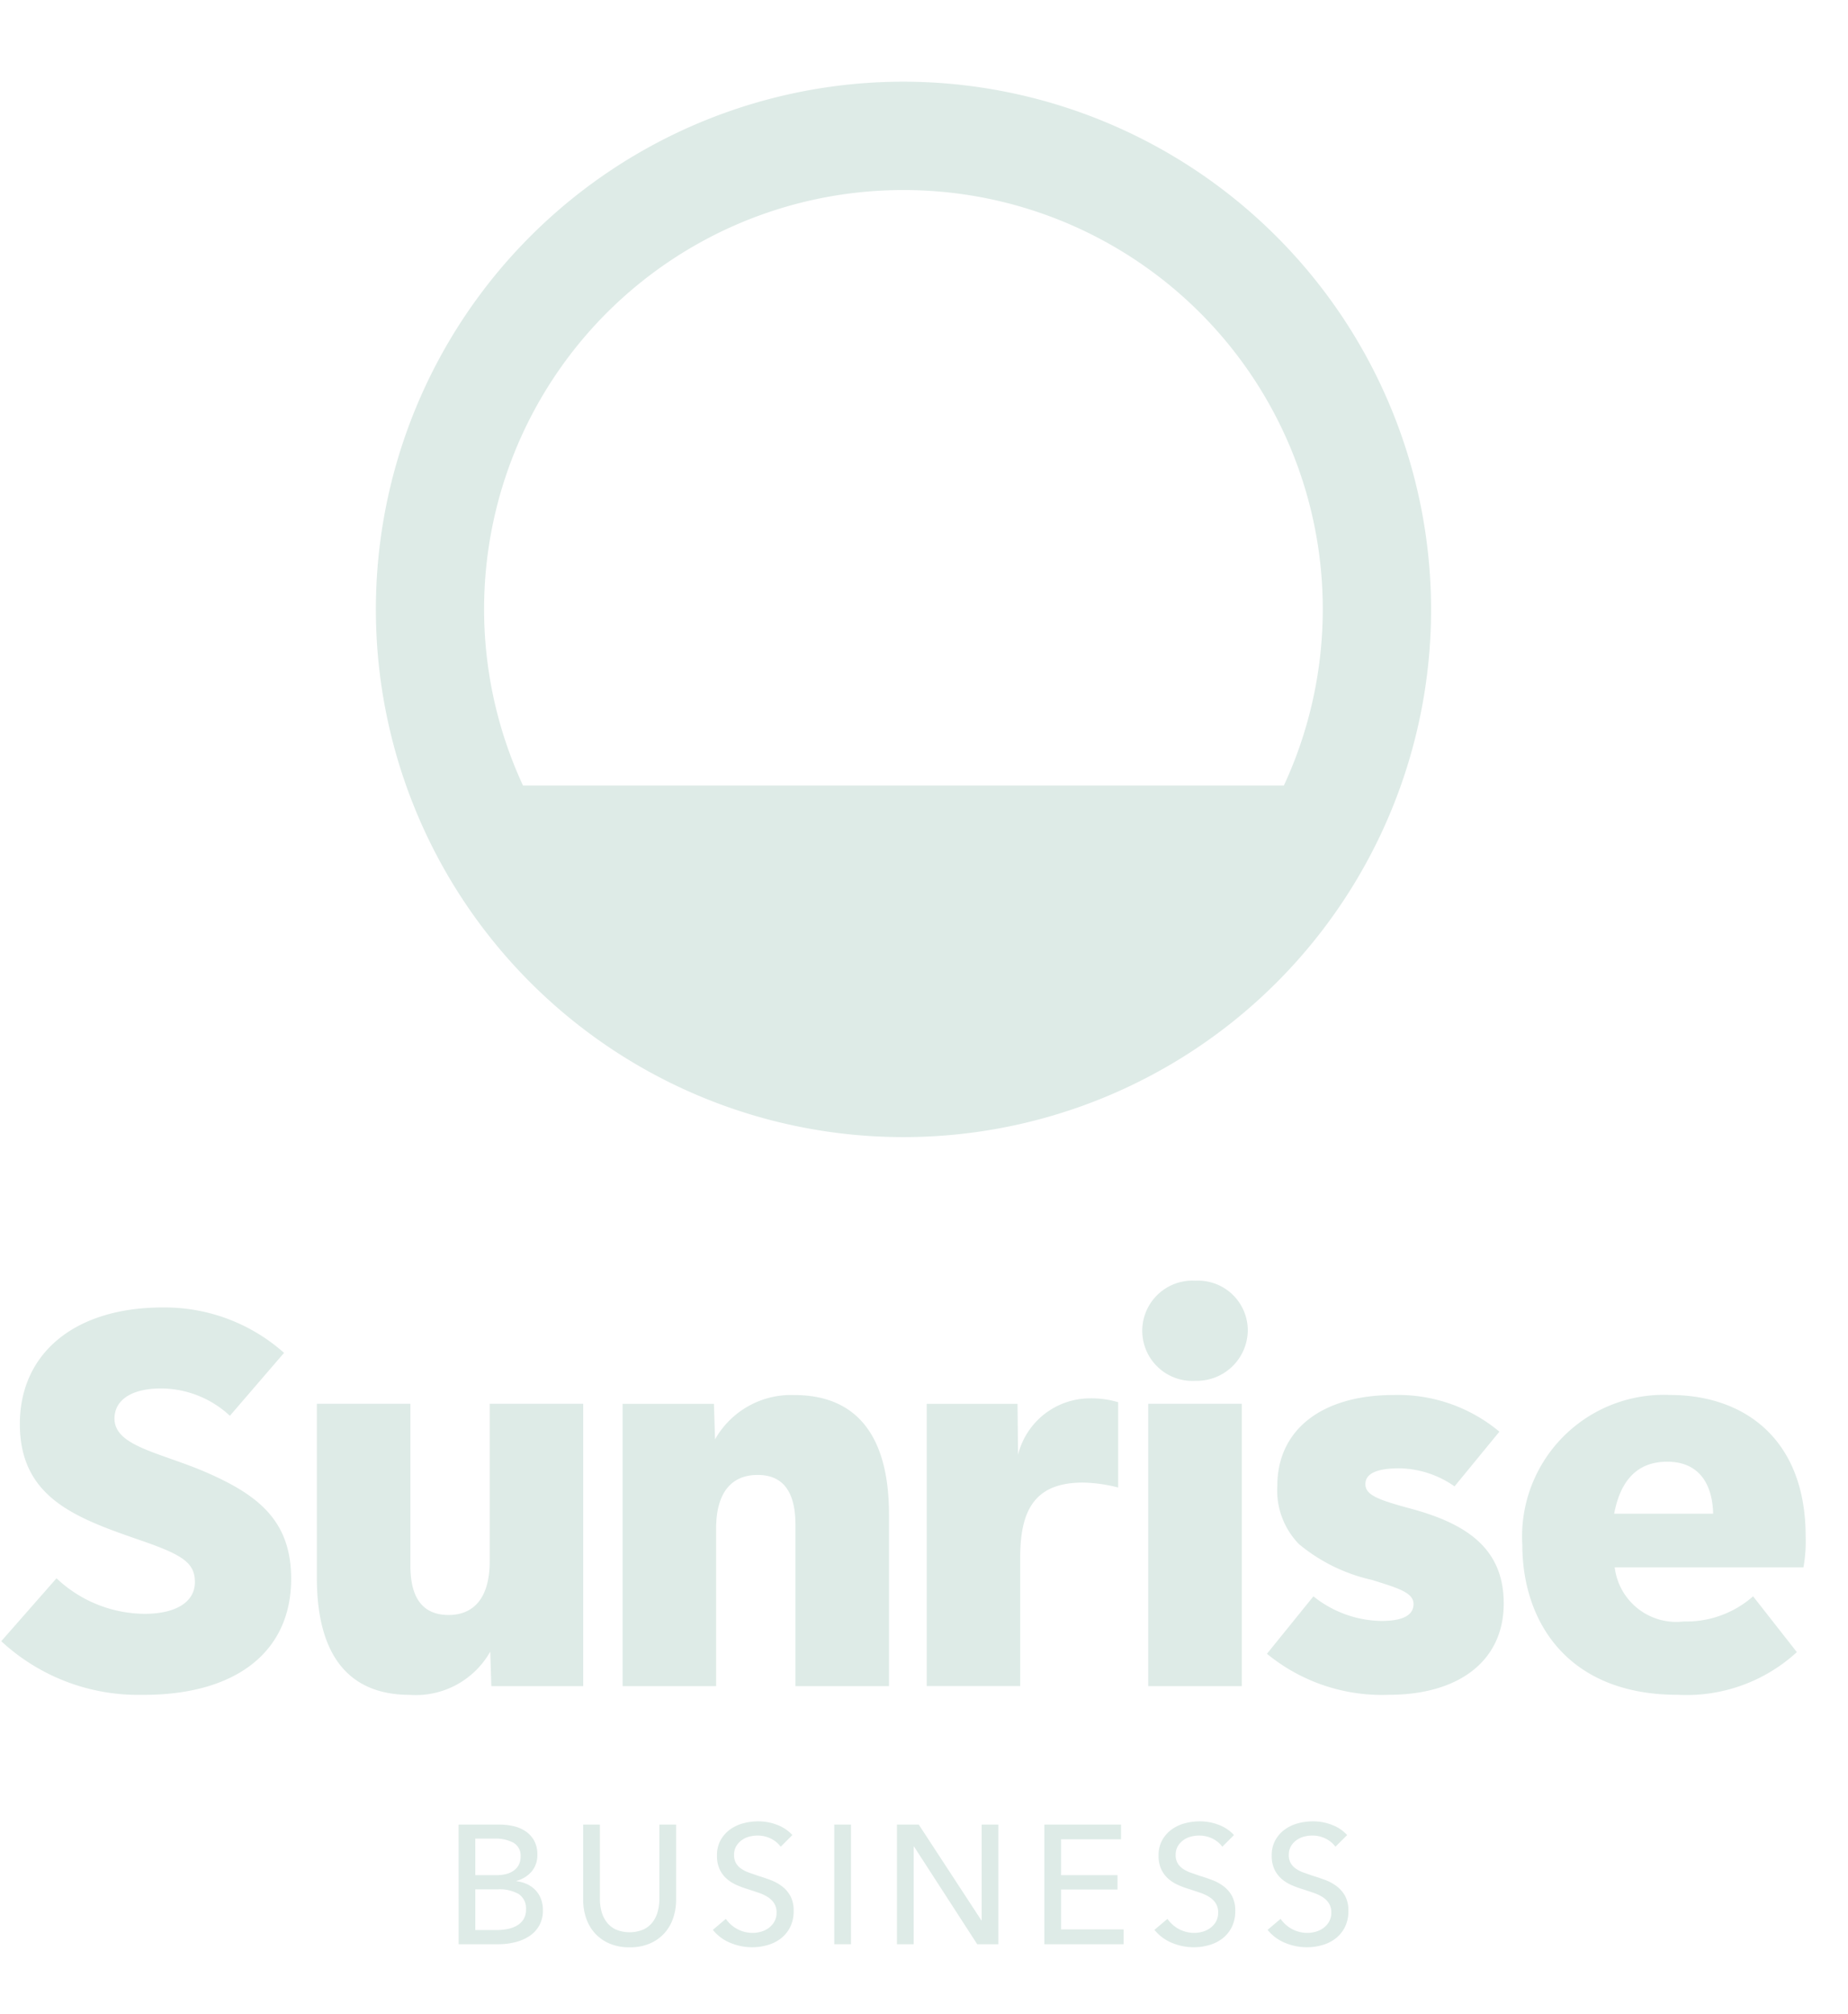 <svg xmlns="http://www.w3.org/2000/svg" xmlns:xlink="http://www.w3.org/1999/xlink" width="78" height="85" viewBox="0 0 78 85">
  <defs>
    <clipPath id="clip-path">
      <rect id="Rechteck_47" data-name="Rechteck 47" width="76.162" height="78.728" fill="#deebe7"/>
    </clipPath>
  </defs>
  <g id="sunrise-gross" transform="translate(0.046 3.849)">
    <rect id="Rechteck_56" data-name="Rechteck 56" width="78" height="85" transform="translate(-0.046 -3.849)" fill="#fff" opacity="0"/>
    <g id="Gruppe_88" data-name="Gruppe 88" transform="translate(0.007 -0.402)" clip-path="url(#clip-path)">
      <path id="Pfad_256" data-name="Pfad 256" d="M102.019,390.481h.884a2.594,2.594,0,0,0,.446-.039,1.3,1.3,0,0,0,.407-.139.815.815,0,0,0,.292-.267.757.757,0,0,0,.11-.425.717.717,0,0,0-.307-.649,1.625,1.625,0,0,0-.885-.2h-.948Zm0-2.318h.92a1.533,1.533,0,0,0,.382-.047.951.951,0,0,0,.317-.143.707.707,0,0,0,.214-.242.741.741,0,0,0,.078-.353.62.62,0,0,0-.3-.582,1.6,1.6,0,0,0-.806-.175h-.806Zm-.706-2.133h1.74a2.6,2.6,0,0,1,.571.064,1.511,1.511,0,0,1,.51.214,1.157,1.157,0,0,1,.364.392,1.2,1.2,0,0,1,.139.606,1.055,1.055,0,0,1-.243.706,1.238,1.238,0,0,1-.642.392v.014a1.467,1.467,0,0,1,.449.125,1.162,1.162,0,0,1,.357.253,1.1,1.1,0,0,1,.232.371,1.335,1.335,0,0,1,.082.478,1.29,1.29,0,0,1-.15.635,1.276,1.276,0,0,1-.407.446,1.9,1.9,0,0,1-.6.264,2.946,2.946,0,0,1-.738.089h-1.662Z" transform="translate(-82.01 -312.481)" fill="#deebe7"/>
      <path id="Pfad_257" data-name="Pfad 257" d="M130.869,391.21a2.094,2.094,0,0,1-.87-.168,1.757,1.757,0,0,1-.613-.446,1.819,1.819,0,0,1-.36-.639,2.389,2.389,0,0,1-.118-.745v-3.181h.706v3.138a2.075,2.075,0,0,0,.064.51,1.3,1.3,0,0,0,.211.453,1.059,1.059,0,0,0,.385.321,1.514,1.514,0,0,0,1.188,0,1.056,1.056,0,0,0,.389-.321,1.3,1.3,0,0,0,.21-.453,2.064,2.064,0,0,0,.064-.51v-3.138h.706v3.181a2.379,2.379,0,0,1-.118.745,1.817,1.817,0,0,1-.36.639,1.764,1.764,0,0,1-.613.446,2.1,2.1,0,0,1-.87.168" transform="translate(-104.347 -312.482)" fill="#deebe7"/>
      <path id="Pfad_258" data-name="Pfad 258" d="M160.52,386.42a1.13,1.13,0,0,0-.407-.339,1.246,1.246,0,0,0-.578-.132,1.37,1.37,0,0,0-.346.046.958.958,0,0,0-.317.15.83.83,0,0,0-.232.257.72.72,0,0,0-.089.367.67.67,0,0,0,.082.345.735.735,0,0,0,.221.235,1.412,1.412,0,0,0,.328.164q.189.067.4.139.257.078.521.178a1.875,1.875,0,0,1,.478.264,1.31,1.31,0,0,1,.35.41,1.287,1.287,0,0,1,.135.625,1.49,1.49,0,0,1-.146.681,1.4,1.4,0,0,1-.389.478,1.651,1.651,0,0,1-.56.281,2.311,2.311,0,0,1-.653.093,2.383,2.383,0,0,1-.924-.185,1.833,1.833,0,0,1-.738-.549l.549-.464a1.37,1.37,0,0,0,1.127.592,1.326,1.326,0,0,0,.357-.05,1.018,1.018,0,0,0,.324-.157.865.865,0,0,0,.239-.268.76.76,0,0,0,.093-.388.706.706,0,0,0-.1-.382.857.857,0,0,0-.261-.261,1.741,1.741,0,0,0-.381-.182c-.145-.05-.3-.1-.46-.154a3.882,3.882,0,0,1-.478-.175,1.642,1.642,0,0,1-.421-.264,1.217,1.217,0,0,1-.3-.4,1.336,1.336,0,0,1-.114-.585,1.3,1.3,0,0,1,.154-.649,1.4,1.4,0,0,1,.4-.45,1.668,1.668,0,0,1,.557-.26,2.429,2.429,0,0,1,.624-.082,2.17,2.17,0,0,1,.827.157,1.645,1.645,0,0,1,.62.421Z" transform="translate(-127.621 -311.937)" fill="#deebe7"/>
      <rect id="Rechteck_46" data-name="Rechteck 46" width="0.706" height="5.05" transform="translate(35.16 73.548)" fill="#deebe7"/>
      <path id="Pfad_259" data-name="Pfad 259" d="M202.006,386.03v4.038h-.014l-2.64-4.038h-.92v5.05h.706v-4.123h.014l2.668,4.123h.891v-5.05Z" transform="translate(-160.626 -312.481)" fill="#deebe7"/>
      <path id="Pfad_260" data-name="Pfad 260" d="M231.079,386.03v5.05h3.346v-.627h-2.64v-1.683h2.383v-.607h-2.383V386.65h2.532v-.62Z" transform="translate(-187.053 -312.481)" fill="#deebe7"/>
      <path id="Pfad_261" data-name="Pfad 261" d="M258.35,386.42a1.128,1.128,0,0,0-.407-.339,1.245,1.245,0,0,0-.577-.132,1.37,1.37,0,0,0-.347.046.958.958,0,0,0-.317.15.83.83,0,0,0-.232.257.72.72,0,0,0-.089.367.669.669,0,0,0,.082.345.734.734,0,0,0,.221.235,1.412,1.412,0,0,0,.328.164q.19.067.4.139.257.078.521.178a1.873,1.873,0,0,1,.478.264,1.307,1.307,0,0,1,.35.41,1.286,1.286,0,0,1,.135.625,1.49,1.49,0,0,1-.146.681,1.4,1.4,0,0,1-.389.478,1.652,1.652,0,0,1-.56.281,2.311,2.311,0,0,1-.653.093,2.383,2.383,0,0,1-.924-.185,1.834,1.834,0,0,1-.738-.549l.549-.464a1.37,1.37,0,0,0,1.127.592,1.327,1.327,0,0,0,.357-.05,1.017,1.017,0,0,0,.324-.157.865.865,0,0,0,.239-.268.761.761,0,0,0,.093-.388.705.705,0,0,0-.1-.382.856.856,0,0,0-.261-.261,1.742,1.742,0,0,0-.381-.182c-.145-.05-.3-.1-.46-.154a3.882,3.882,0,0,1-.478-.175,1.64,1.64,0,0,1-.421-.264,1.216,1.216,0,0,1-.3-.4,1.336,1.336,0,0,1-.114-.585,1.3,1.3,0,0,1,.154-.649,1.4,1.4,0,0,1,.4-.45,1.668,1.668,0,0,1,.557-.26,2.428,2.428,0,0,1,.624-.082,2.17,2.17,0,0,1,.827.157,1.646,1.646,0,0,1,.62.421Z" transform="translate(-206.812 -311.937)" fill="#deebe7"/>
      <path id="Pfad_262" data-name="Pfad 262" d="M283.4,386.42a1.126,1.126,0,0,0-.407-.339,1.245,1.245,0,0,0-.577-.132,1.369,1.369,0,0,0-.347.046.958.958,0,0,0-.317.15.831.831,0,0,0-.232.257.72.72,0,0,0-.089.367.67.67,0,0,0,.082.345.735.735,0,0,0,.221.235,1.415,1.415,0,0,0,.328.164q.189.067.4.139.257.078.521.178a1.878,1.878,0,0,1,.478.264,1.31,1.31,0,0,1,.35.41,1.286,1.286,0,0,1,.135.625,1.49,1.49,0,0,1-.146.681,1.4,1.4,0,0,1-.389.478,1.651,1.651,0,0,1-.56.281,2.311,2.311,0,0,1-.653.093,2.385,2.385,0,0,1-.924-.185,1.834,1.834,0,0,1-.738-.549l.549-.464a1.37,1.37,0,0,0,1.127.592,1.326,1.326,0,0,0,.357-.05,1.018,1.018,0,0,0,.324-.157.86.86,0,0,0,.239-.268.761.761,0,0,0,.093-.388.706.706,0,0,0-.1-.382.859.859,0,0,0-.26-.261,1.756,1.756,0,0,0-.381-.182c-.145-.05-.3-.1-.46-.154a3.881,3.881,0,0,1-.478-.175,1.641,1.641,0,0,1-.421-.264,1.218,1.218,0,0,1-.3-.4,1.337,1.337,0,0,1-.114-.585,1.3,1.3,0,0,1,.154-.649,1.4,1.4,0,0,1,.4-.45,1.668,1.668,0,0,1,.557-.26,2.43,2.43,0,0,1,.624-.082,2.169,2.169,0,0,1,.827.157,1.65,1.65,0,0,1,.621.421Z" transform="translate(-227.087 -311.937)" fill="#deebe7"/>
      <path id="Pfad_263" data-name="Pfad 263" d="M105.26,0a22.269,22.269,0,1,0,22.269,22.269A22.294,22.294,0,0,0,105.26,0m0,4.573A17.686,17.686,0,0,1,121.316,29.7H89.2A17.686,17.686,0,0,1,105.26,4.573" transform="translate(-67.179)" fill="#deebe7"/>
      <path id="Pfad_264" data-name="Pfad 264" d="M6,283.036a8.5,8.5,0,0,1-6-2.262l2.332-2.655a5.461,5.461,0,0,0,3.717,1.5c1.315,0,2.124-.495,2.124-1.339,0-.81-.515-1.146-2.238-1.743-2.718-.942-5.15-1.773-5.15-4.929,0-2.978,2.308-4.917,6.026-4.917a7.574,7.574,0,0,1,5.125,1.916L9.65,271.262a4.286,4.286,0,0,0-2.909-1.154c-1.232,0-1.962.484-1.962,1.27,0,1.19,1.983,1.438,3.939,2.3,2.186.962,3.518,2.059,3.518,4.466,0,3.054-2.294,4.894-6.233,4.894m11.243,0c-2.674,0-3.925-1.786-3.925-4.941v-7.341h3.948v6.834q0,2.078,1.616,2.078c1.009,0,1.731-.662,1.731-2.263v-6.649h3.948v11.913H20.685l-.046-1.454a3.611,3.611,0,0,1-3.394,1.824m8.981-12.282h3.855l.046,1.5a3.687,3.687,0,0,1,3.348-1.87c2.63,0,3.994,1.722,3.994,5.033v7.249H33.521v-6.811q0-2.1-1.593-2.1c-1.133,0-1.755.776-1.755,2.263v6.649H26.226Zm12.836,0h3.832l.023,2.147a3.137,3.137,0,0,1,3.024-2.378,3.986,3.986,0,0,1,1.2.162v3.6a6.444,6.444,0,0,0-1.478-.208c-1.936,0-2.655,1.031-2.655,3.14v5.448H39.062Zm11.335-.97a2.116,2.116,0,1,1,0-4.225,2.1,2.1,0,0,1,2.216,2.124,2.152,2.152,0,0,1-2.216,2.1m-1.985.97H52.36v11.913H48.412ZM58.57,283.036a7.653,7.653,0,0,1-5.148-1.731l1.962-2.424a4.694,4.694,0,0,0,2.863,1.039q1.362,0,1.362-.716c0-.487-.677-.677-1.755-1.016a7.3,7.3,0,0,1-3.082-1.512,3.246,3.246,0,0,1-.912-2.459c0-2.34,1.844-3.832,4.917-3.832a6.677,6.677,0,0,1,4.456,1.547l-1.893,2.309a4.155,4.155,0,0,0-2.332-.762q-1.432,0-1.431.669c0,.469.572.668,1.939,1.039,2.363.641,3.9,1.695,3.9,3.994,0,2.457-1.934,3.855-4.848,3.855m12.19,0c-4.687,0-6.557-3.133-6.557-6.326a5.979,5.979,0,0,1,6.233-6.326c3.174,0,5.725,1.9,5.725,5.956a6.22,6.22,0,0,1-.092,1.316H68.1a2.617,2.617,0,0,0,2.909,2.286,4.263,4.263,0,0,0,2.932-1.062l1.847,2.355a6.886,6.886,0,0,1-5.033,1.8m1.5-7.642c-.027-1.2-.555-2.193-1.939-2.193q-1.824,0-2.239,2.193Z" transform="translate(0 -214.964)" fill="#deebe7"/>
    </g>
  </g>
</svg>
